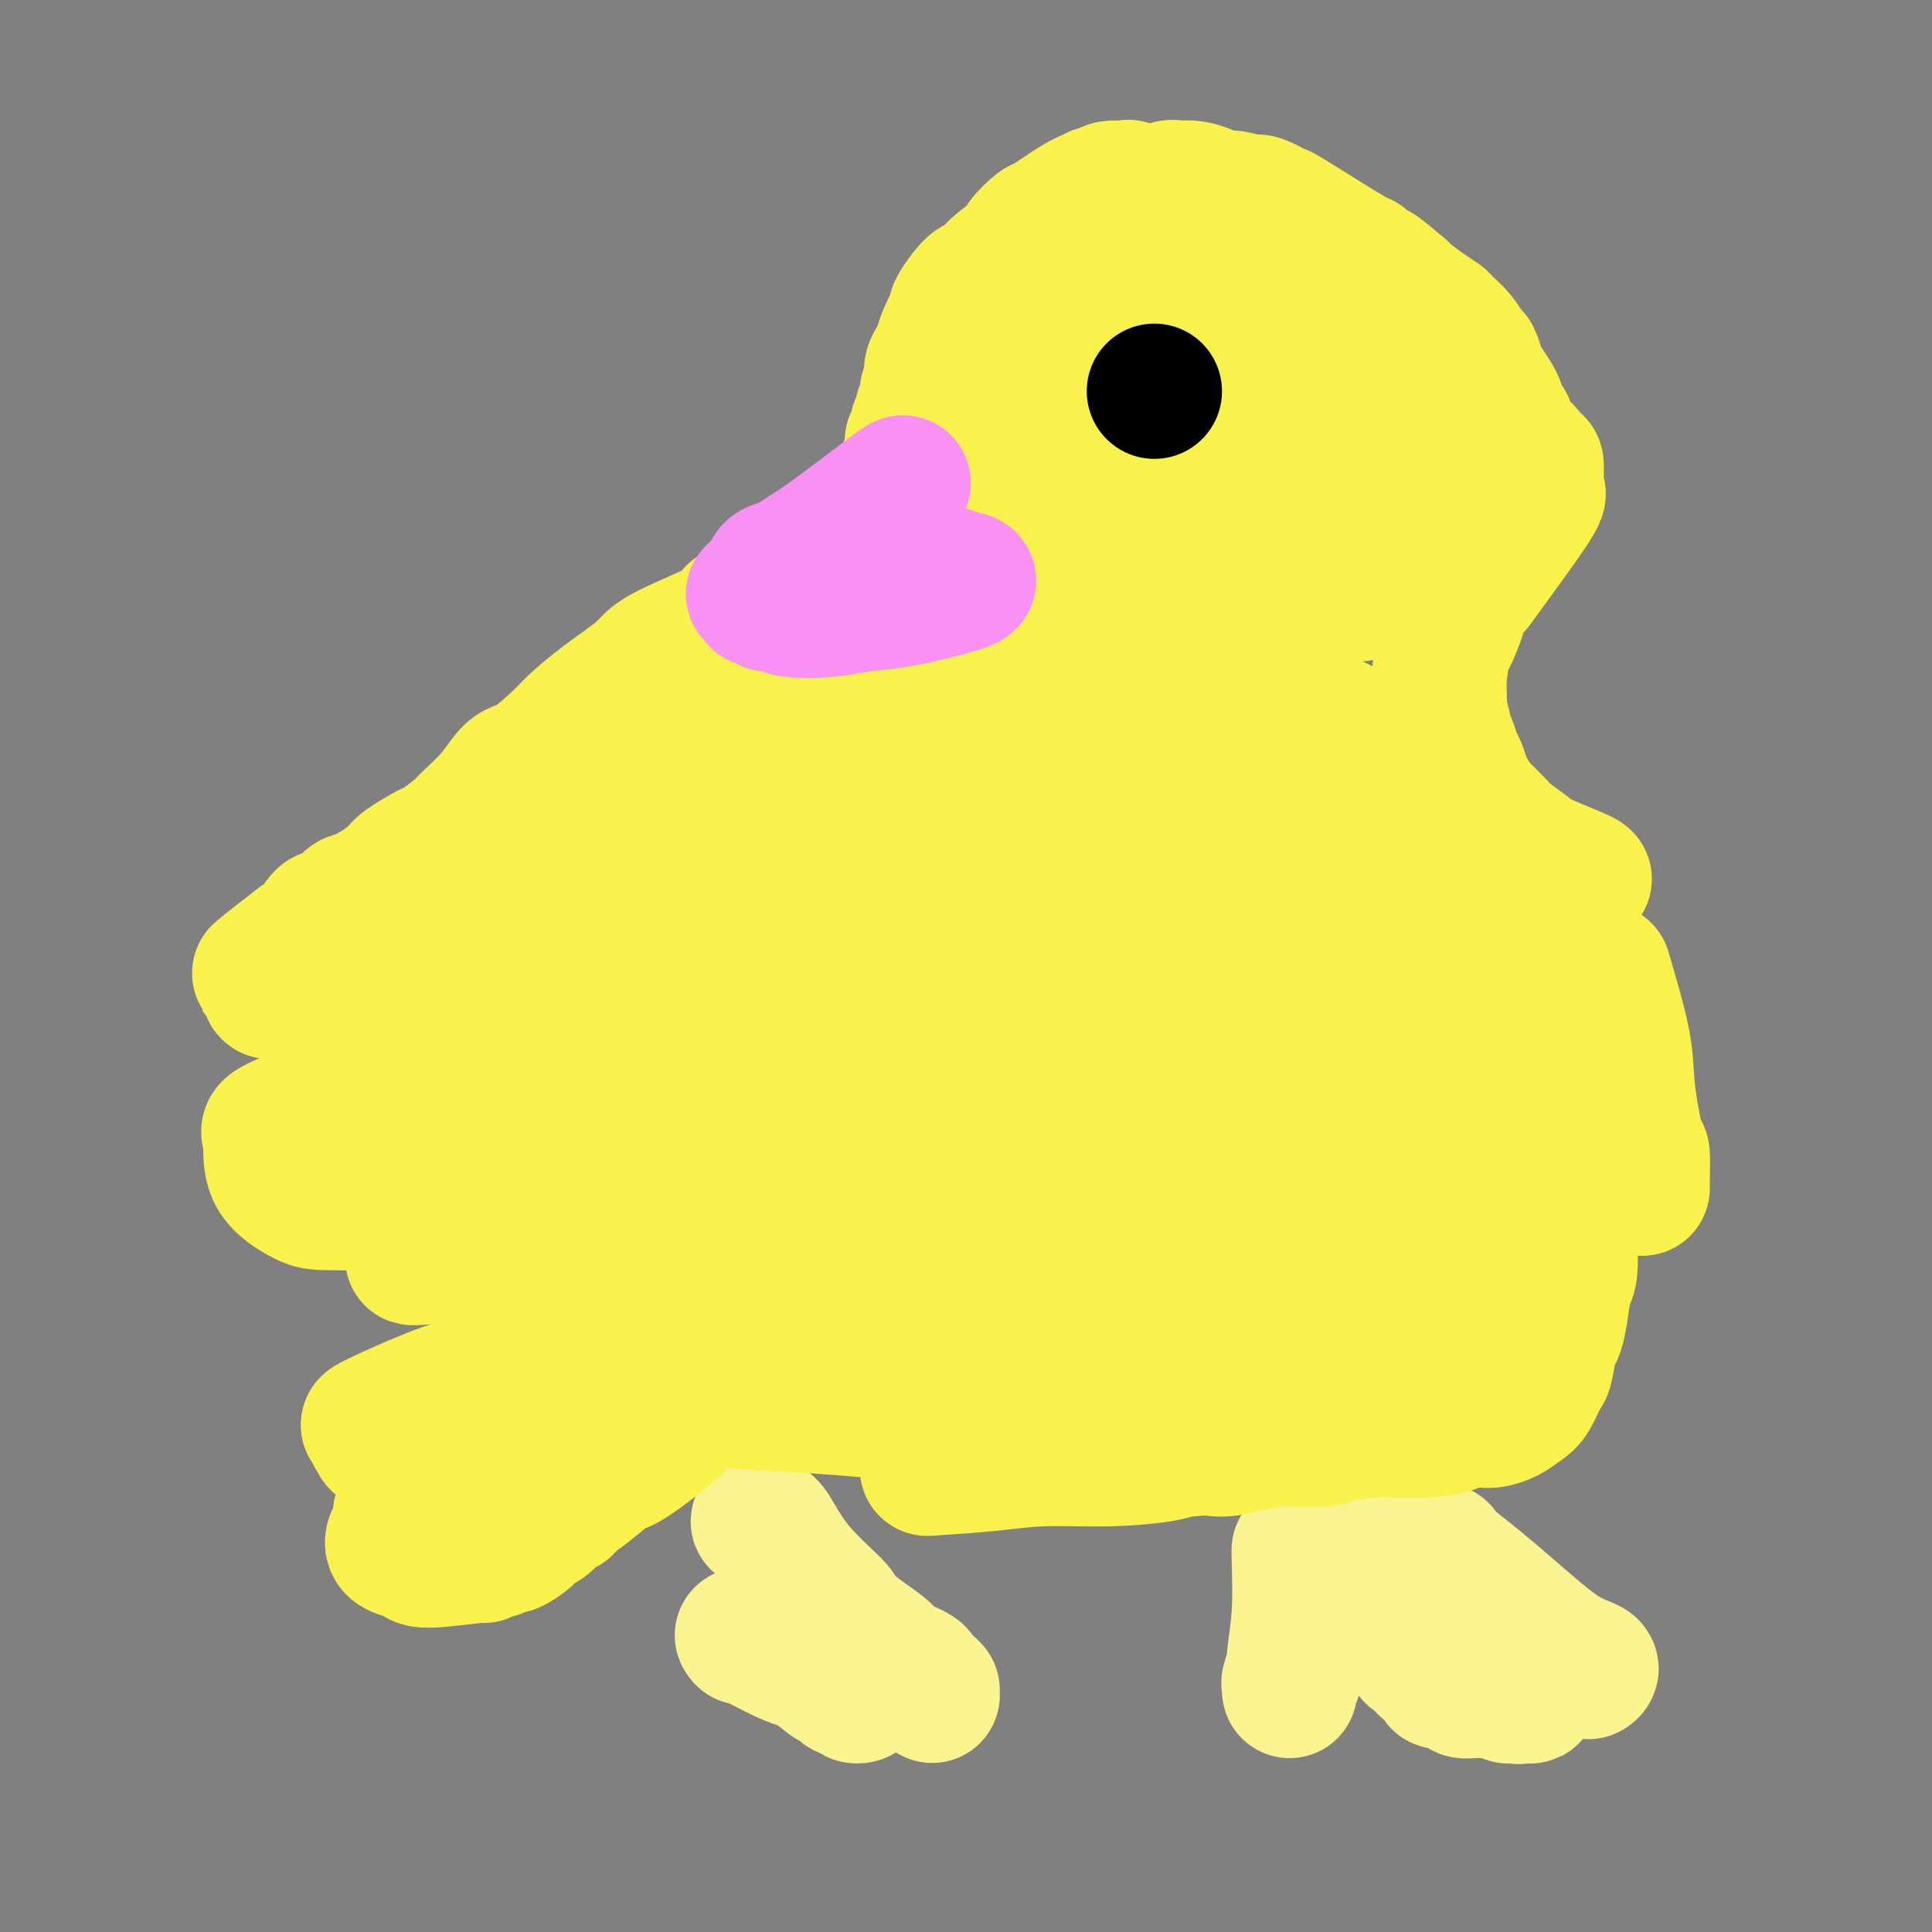 <svg viewBox='0 0 400 400' version='1.1' xmlns='http://www.w3.org/2000/svg' xmlns:xlink='http://www.w3.org/1999/xlink'><rect x="0" y="0" width="400" height="400" fill="#808080" stroke="none"/><g fill='none' stroke='#F9F490' stroke-width='28' stroke-linecap='round' stroke-linejoin='round'><path d='M280,314c-0.115,0.112 -0.230,0.224 1,4c1.230,3.776 3.807,11.216 5,15c1.193,3.784 1.004,3.914 2,5c0.996,1.086 3.177,3.130 4,4c0.823,0.870 0.287,0.567 1,1c0.713,0.433 2.675,1.604 3,2c0.325,0.396 -0.988,0.018 -1,0c-0.012,-0.018 1.277,0.325 2,1c0.723,0.675 0.879,1.684 1,2c0.121,0.316 0.208,-0.059 1,0c0.792,0.059 2.289,0.552 3,1c0.711,0.448 0.634,0.852 1,1c0.366,0.148 1.173,0.040 2,0c0.827,-0.040 1.675,-0.011 2,0c0.325,0.011 0.129,0.003 0,0c-0.129,-0.003 -0.189,-0.002 0,0c0.189,0.002 0.628,0.004 1,0c0.372,-0.004 0.677,-0.015 1,0c0.323,0.015 0.664,0.056 1,0c0.336,-0.056 0.667,-0.207 1,0c0.333,0.207 0.666,0.774 1,1c0.334,0.226 0.667,0.113 1,0'/><path d='M313,351c2.442,0.469 1.047,0.140 1,0c-0.047,-0.140 1.253,-0.093 2,0c0.747,0.093 0.942,0.232 1,0c0.058,-0.232 -0.023,-0.836 0,-1c0.023,-0.164 0.148,0.113 0,0c-0.148,-0.113 -0.568,-0.614 -1,-1c-0.432,-0.386 -0.877,-0.655 -1,-1c-0.123,-0.345 0.076,-0.766 0,-1c-0.076,-0.234 -0.426,-0.283 -2,-2c-1.574,-1.717 -4.373,-5.103 -6,-7c-1.627,-1.897 -2.081,-2.305 -3,-4c-0.919,-1.695 -2.302,-4.676 -3,-6c-0.698,-1.324 -0.710,-0.990 -1,-1c-0.290,-0.010 -0.859,-0.364 -1,-1c-0.141,-0.636 0.147,-1.555 0,-2c-0.147,-0.445 -0.730,-0.418 -1,-1c-0.270,-0.582 -0.227,-1.775 0,-2c0.227,-0.225 0.638,0.516 1,1c0.362,0.484 0.675,0.710 1,1c0.325,0.290 0.663,0.645 1,1'/><path d='M301,324c2.385,1.691 6.849,5.420 11,9c4.151,3.580 7.989,7.011 11,9c3.011,1.989 5.195,2.535 6,3c0.805,0.465 0.230,0.847 0,1c-0.230,0.153 -0.115,0.076 0,0'/><path d='M269,321c-0.033,-0.136 -0.067,-0.273 0,2c0.067,2.273 0.233,6.954 0,11c-0.233,4.046 -0.865,7.455 -1,9c-0.135,1.545 0.227,1.226 0,2c-0.227,0.774 -1.041,2.642 -1,3c0.041,0.358 0.939,-0.794 1,-1c0.061,-0.206 -0.716,0.533 -1,1c-0.284,0.467 -0.076,0.661 0,1c0.076,0.339 0.021,0.822 0,1c-0.021,0.178 -0.006,0.051 0,0c0.006,-0.051 0.003,-0.025 0,0'/><path d='M157,315c0.713,0.241 1.427,0.482 2,1c0.573,0.518 1.006,1.314 2,3c0.994,1.686 2.550,4.262 5,7c2.450,2.738 5.795,5.640 7,7c1.205,1.360 0.270,1.180 1,2c0.730,0.820 3.124,2.639 5,4c1.876,1.361 3.233,2.263 4,3c0.767,0.737 0.944,1.311 2,2c1.056,0.689 2.991,1.495 4,2c1.009,0.505 1.094,0.710 1,1c-0.094,0.290 -0.365,0.665 0,1c0.365,0.335 1.366,0.629 2,1c0.634,0.371 0.902,0.818 1,1c0.098,0.182 0.026,0.100 0,0c-0.026,-0.100 -0.007,-0.219 0,0c0.007,0.219 0.002,0.777 0,1c-0.002,0.223 -0.001,0.112 0,0'/><path d='M154,339c-0.362,-0.417 -0.725,-0.834 1,0c1.725,0.834 5.537,2.920 8,4c2.463,1.080 3.577,1.155 5,2c1.423,0.845 3.156,2.461 4,3c0.844,0.539 0.800,-0.000 1,0c0.200,0.000 0.645,0.540 1,1c0.355,0.460 0.621,0.841 1,1c0.379,0.159 0.872,0.095 1,0c0.128,-0.095 -0.110,-0.221 0,0c0.110,0.221 0.568,0.790 1,1c0.432,0.210 0.838,0.060 1,0c0.162,-0.060 0.081,-0.030 0,0'/></g>
<g fill='none' stroke='#000000' stroke-width='28' stroke-linecap='round' stroke-linejoin='round'><path d='M228,103c0.000,0.000 0.100,0.100 0.1,0.1'/><path d='M237,103c0.000,0.000 0.100,0.100 0.1,0.1'/></g>
<g fill='none' stroke='#F7F5D0' stroke-width='28' stroke-linecap='round' stroke-linejoin='round'><path d='M190,126c-0.966,0.449 -1.933,0.897 -3,2c-1.067,1.103 -2.235,2.859 -6,5c-3.765,2.141 -10.127,4.667 -13,6c-2.873,1.333 -2.258,1.472 -3,2c-0.742,0.528 -2.843,1.446 -4,2c-1.157,0.554 -1.372,0.745 -2,1c-0.628,0.255 -1.670,0.575 -2,1c-0.330,0.425 0.053,0.955 0,1c-0.053,0.045 -0.542,-0.394 -1,0c-0.458,0.394 -0.885,1.621 -1,2c-0.115,0.379 0.081,-0.091 0,0c-0.081,0.091 -0.440,0.743 -1,1c-0.560,0.257 -1.321,0.118 -1,0c0.321,-0.118 1.723,-0.216 2,0c0.277,0.216 -0.572,0.746 3,0c3.572,-0.746 11.566,-2.767 16,-4c4.434,-1.233 5.309,-1.678 7,-2c1.691,-0.322 4.197,-0.521 6,-1c1.803,-0.479 2.901,-1.240 4,-2'/><path d='M191,140c5.593,-1.238 1.576,-0.332 1,0c-0.576,0.332 2.289,0.089 3,0c0.711,-0.089 -0.732,-0.024 -1,0c-0.268,0.024 0.638,0.007 1,0c0.362,-0.007 0.181,-0.003 0,0'/><path d='M187,126c-0.226,-0.227 -0.453,-0.454 0,-1c0.453,-0.546 1.585,-1.411 3,-2c1.415,-0.589 3.111,-0.904 4,-1c0.889,-0.096 0.970,0.026 1,0c0.030,-0.026 0.008,-0.199 0,0c-0.008,0.199 -0.002,0.771 0,1c0.002,0.229 0.001,0.114 0,0'/></g>
<g fill='none' stroke='#F9F24D' stroke-width='28' stroke-linecap='round' stroke-linejoin='round'><path d='M242,186c-0.739,-0.220 -1.478,-0.440 3,-2c4.478,-1.560 14.172,-4.460 21,-6c6.828,-1.540 10.791,-1.722 13,-2c2.209,-0.278 2.663,-0.653 4,0c1.337,0.653 3.557,2.335 5,3c1.443,0.665 2.110,0.313 3,2c0.890,1.687 2.002,5.414 3,7c0.998,1.586 1.883,1.033 3,2c1.117,0.967 2.465,3.455 3,5c0.535,1.545 0.255,2.148 0,2c-0.255,-0.148 -0.485,-1.045 0,-1c0.485,0.045 1.684,1.033 -2,2c-3.684,0.967 -12.253,1.913 -17,2c-4.747,0.087 -5.672,-0.686 -7,-1c-1.328,-0.314 -3.059,-0.170 -4,-1c-0.941,-0.830 -1.092,-2.634 -1,-3c0.092,-0.366 0.427,0.706 1,0c0.573,-0.706 1.385,-3.190 6,-5c4.615,-1.810 13.033,-2.946 18,-3c4.967,-0.054 6.484,0.973 8,2'/><path d='M302,189c5.439,1.095 6.035,4.332 7,8c0.965,3.668 2.297,7.767 3,10c0.703,2.233 0.776,2.600 1,4c0.224,1.400 0.598,3.833 -1,5c-1.598,1.167 -5.169,1.066 -8,1c-2.831,-0.066 -4.922,-0.099 -6,0c-1.078,0.099 -1.142,0.331 -6,1c-4.858,0.669 -14.510,1.777 -15,-2c-0.490,-3.777 8.183,-12.437 14,-16c5.817,-3.563 8.777,-2.028 12,-1c3.223,1.028 6.709,1.550 9,4c2.291,2.450 3.386,6.829 4,9c0.614,2.171 0.745,2.136 0,5c-0.745,2.864 -2.366,8.627 -3,12c-0.634,3.373 -0.281,4.354 -3,6c-2.719,1.646 -8.509,3.955 -12,5c-3.491,1.045 -4.683,0.824 -8,1c-3.317,0.176 -8.758,0.749 -13,1c-4.242,0.251 -7.286,0.181 -9,0c-1.714,-0.181 -2.099,-0.471 -3,0c-0.901,0.471 -2.320,1.704 -1,-1c1.320,-2.704 5.377,-9.344 4,-3c-1.377,6.344 -8.189,25.672 -15,45'/><path d='M253,283c-3.107,3.872 -3.376,-8.948 -2,-16c1.376,-7.052 4.396,-8.336 7,-9c2.604,-0.664 4.791,-0.707 6,-1c1.209,-0.293 1.440,-0.834 8,-2c6.560,-1.166 19.450,-2.955 26,0c6.550,2.955 6.760,10.654 4,14c-2.760,3.346 -8.490,2.337 -19,3c-10.510,0.663 -25.801,2.997 -33,4c-7.199,1.003 -6.305,0.676 -10,1c-3.695,0.324 -11.978,1.300 -16,2c-4.022,0.700 -3.781,1.123 -4,1c-0.219,-0.123 -0.897,-0.793 2,-2c2.897,-1.207 9.369,-2.951 13,-4c3.631,-1.049 4.422,-1.404 9,-2c4.578,-0.596 12.945,-1.433 17,-2c4.055,-0.567 3.799,-0.865 5,-1c1.201,-0.135 3.858,-0.109 5,0c1.142,0.109 0.770,0.300 -2,1c-2.770,0.700 -7.938,1.910 -11,3c-3.062,1.090 -4.016,2.059 -9,3c-4.984,0.941 -13.996,1.854 -23,3c-9.004,1.146 -18.001,2.524 -23,3c-4.999,0.476 -6.000,0.051 -9,0c-3.000,-0.051 -8.000,0.271 -10,0c-2.000,-0.271 -1.000,-1.136 0,-2'/><path d='M184,280c0.740,-1.729 12.089,-5.052 19,-7c6.911,-1.948 9.384,-2.521 12,-3c2.616,-0.479 5.375,-0.863 14,-2c8.625,-1.137 23.114,-3.027 24,-4c0.886,-0.973 -11.833,-1.029 -20,-1c-8.167,0.029 -11.781,0.144 -16,1c-4.219,0.856 -9.042,2.452 -19,4c-9.958,1.548 -25.052,3.047 -33,4c-7.948,0.953 -8.749,1.359 -12,2c-3.251,0.641 -8.953,1.518 -11,2c-2.047,0.482 -0.438,0.570 3,0c3.438,-0.570 8.704,-1.798 19,-4c10.296,-2.202 25.620,-5.380 34,-7c8.380,-1.620 9.814,-1.684 17,-3c7.186,-1.316 20.124,-3.883 27,-5c6.876,-1.117 7.691,-0.783 8,-1c0.309,-0.217 0.112,-0.987 0,-1c-0.112,-0.013 -0.140,0.729 -6,1c-5.860,0.271 -17.552,0.071 -33,2c-15.448,1.929 -34.653,5.988 -45,8c-10.347,2.012 -11.837,1.977 -20,3c-8.163,1.023 -23.001,3.105 -30,4c-6.999,0.895 -6.161,0.602 -6,0c0.161,-0.602 -0.355,-1.512 7,-4c7.355,-2.488 22.580,-6.553 31,-9c8.420,-2.447 10.036,-3.274 21,-5c10.964,-1.726 31.275,-4.350 43,-6c11.725,-1.650 14.862,-2.325 18,-3'/><path d='M230,246c14.590,-1.904 20.565,-2.164 22,-2c1.435,0.164 -1.668,0.753 3,0c4.668,-0.753 17.108,-2.848 -12,0c-29.108,2.848 -99.765,10.638 -132,14c-32.235,3.362 -26.048,2.297 -23,2c3.048,-0.297 2.958,0.175 3,0c0.042,-0.175 0.216,-0.997 10,-3c9.784,-2.003 29.178,-5.187 40,-7c10.822,-1.813 13.070,-2.254 24,-4c10.930,-1.746 30.540,-4.795 47,-7c16.460,-2.205 29.771,-3.565 37,-4c7.229,-0.435 8.377,0.054 10,0c1.623,-0.054 3.722,-0.649 5,-1c1.278,-0.351 1.735,-0.456 -6,0c-7.735,0.456 -23.663,1.472 -33,2c-9.337,0.528 -12.082,0.568 -23,2c-10.918,1.432 -30.009,4.257 -45,6c-14.991,1.743 -25.884,2.405 -32,3c-6.116,0.595 -7.456,1.125 -7,1c0.456,-0.125 2.708,-0.905 4,-1c1.292,-0.095 1.623,0.493 11,-1c9.377,-1.493 27.798,-5.069 38,-7c10.202,-1.931 12.184,-2.219 22,-3c9.816,-0.781 27.464,-2.055 40,-3c12.536,-0.945 19.958,-1.563 24,-2c4.042,-0.437 4.704,-0.695 4,-1c-0.704,-0.305 -2.772,-0.659 -6,-1c-3.228,-0.341 -7.614,-0.671 -12,-1'/><path d='M243,228c-8.782,-0.272 -21.738,0.047 -36,0c-14.262,-0.047 -29.831,-0.461 -37,-1c-7.169,-0.539 -5.937,-1.205 -13,-1c-7.063,0.205 -22.419,1.280 -14,-1c8.419,-2.280 40.615,-7.917 60,-11c19.385,-3.083 25.959,-3.614 30,-4c4.041,-0.386 5.550,-0.629 9,-1c3.450,-0.371 8.841,-0.870 11,-1c2.159,-0.130 1.087,0.109 0,0c-1.087,-0.109 -2.188,-0.565 -8,-1c-5.812,-0.435 -16.333,-0.850 -22,-1c-5.667,-0.150 -6.478,-0.036 -12,0c-5.522,0.036 -15.754,-0.006 -21,0c-5.246,0.006 -5.505,0.061 -7,0c-1.495,-0.061 -4.227,-0.239 -5,0c-0.773,0.239 0.413,0.894 3,0c2.587,-0.894 6.576,-3.339 14,-5c7.424,-1.661 18.285,-2.539 24,-3c5.715,-0.461 6.286,-0.505 11,-1c4.714,-0.495 13.571,-1.442 18,-2c4.429,-0.558 4.430,-0.727 5,-1c0.570,-0.273 1.708,-0.651 2,-1c0.292,-0.349 -0.264,-0.668 -3,-1c-2.736,-0.332 -7.653,-0.677 -14,-1c-6.347,-0.323 -14.124,-0.623 -21,-1c-6.876,-0.377 -12.851,-0.832 -16,-1c-3.149,-0.168 -3.471,-0.048 -4,0c-0.529,0.048 -1.264,0.024 -2,0'/><path d='M195,189c-9.241,-0.947 -3.342,-0.813 3,-1c6.342,-0.187 13.129,-0.694 17,-1c3.871,-0.306 4.826,-0.411 10,-1c5.174,-0.589 14.568,-1.661 19,-2c4.432,-0.339 3.902,0.053 7,0c3.098,-0.053 9.826,-0.553 6,-1c-3.826,-0.447 -18.204,-0.841 -26,-1c-7.796,-0.159 -9.011,-0.084 -10,0c-0.989,0.084 -1.754,0.176 -2,0c-0.246,-0.176 0.027,-0.620 3,-1c2.973,-0.380 8.646,-0.694 12,-1c3.354,-0.306 4.388,-0.603 9,-1c4.612,-0.397 12.801,-0.894 17,-1c4.199,-0.106 4.409,0.177 6,0c1.591,-0.177 4.563,-0.816 6,-1c1.437,-0.184 1.338,0.087 1,0c-0.338,-0.087 -0.917,-0.531 -4,-1c-3.083,-0.469 -8.671,-0.962 -12,-1c-3.329,-0.038 -4.398,0.380 -7,0c-2.602,-0.380 -6.739,-1.557 -9,-2c-2.261,-0.443 -2.648,-0.150 -3,0c-0.352,0.150 -0.668,0.158 -1,0c-0.332,-0.158 -0.680,-0.480 1,-1c1.680,-0.520 5.390,-1.236 10,-2c4.610,-0.764 10.122,-1.576 13,-2c2.878,-0.424 3.121,-0.460 5,-1c1.879,-0.540 5.394,-1.583 7,-2c1.606,-0.417 1.303,-0.209 1,0'/><path d='M274,165c4.789,-1.664 -1.238,-1.823 -6,-2c-4.762,-0.177 -8.258,-0.372 -13,-1c-4.742,-0.628 -10.732,-1.688 -13,-2c-2.268,-0.312 -0.816,0.123 4,0c4.816,-0.123 12.997,-0.803 17,-1c4.003,-0.197 3.828,0.091 9,0c5.172,-0.091 15.691,-0.560 20,-1c4.309,-0.440 2.409,-0.852 1,-1c-1.409,-0.148 -2.328,-0.033 -4,0c-1.672,0.033 -4.096,-0.015 -6,0c-1.904,0.015 -3.288,0.095 -8,0c-4.712,-0.095 -12.751,-0.364 -19,-1c-6.249,-0.636 -10.706,-1.637 -13,-2c-2.294,-0.363 -2.425,-0.086 -3,0c-0.575,0.086 -1.595,-0.019 -2,0c-0.405,0.019 -0.195,0.164 2,0c2.195,-0.164 6.377,-0.635 9,-1c2.623,-0.365 3.689,-0.623 7,-1c3.311,-0.377 8.867,-0.871 13,-1c4.133,-0.129 6.842,0.109 8,0c1.158,-0.109 0.763,-0.565 0,-1c-0.763,-0.435 -1.894,-0.849 -3,-1c-1.106,-0.151 -2.185,-0.041 -6,0c-3.815,0.041 -10.365,0.011 -16,0c-5.635,-0.011 -10.356,-0.003 -13,0c-2.644,0.003 -3.212,0.001 -4,0c-0.788,-0.001 -1.797,-0.000 -2,0c-0.203,0.000 0.398,0.000 1,0'/><path d='M234,149c-3.153,-0.452 8.964,-1.581 16,-2c7.036,-0.419 8.992,-0.127 11,0c2.008,0.127 4.070,0.090 3,0c-1.070,-0.090 -5.271,-0.234 -8,0c-2.729,0.234 -3.985,0.847 -8,1c-4.015,0.153 -10.790,-0.155 -14,0c-3.210,0.155 -2.855,0.774 -4,1c-1.145,0.226 -3.790,0.061 -5,0c-1.210,-0.061 -0.984,-0.016 0,0c0.984,0.016 2.727,0.004 4,0c1.273,-0.004 2.077,-0.001 5,0c2.923,0.001 7.966,0.000 12,0c4.034,-0.000 7.060,-0.000 9,0c1.940,0.000 2.794,0.000 3,0c0.206,-0.000 -0.238,-0.000 0,0c0.238,0.000 1.156,0.001 -1,0c-2.156,-0.001 -7.387,-0.004 -10,0c-2.613,0.004 -2.609,0.015 -5,0c-2.391,-0.015 -7.178,-0.057 -11,0c-3.822,0.057 -6.680,0.213 -8,0c-1.320,-0.213 -1.101,-0.797 -1,-1c0.101,-0.203 0.082,-0.026 0,0c-0.082,0.026 -0.229,-0.097 0,0c0.229,0.097 0.835,0.416 2,0c1.165,-0.416 2.890,-1.565 4,-2c1.110,-0.435 1.607,-0.156 2,0c0.393,0.156 0.684,0.187 1,0c0.316,-0.187 0.658,-0.594 1,-1'/><path d='M232,145c1.683,-0.614 1.392,-0.149 1,0c-0.392,0.149 -0.883,-0.016 -1,0c-0.117,0.016 0.141,0.215 0,0c-0.141,-0.215 -0.682,-0.842 -1,-1c-0.318,-0.158 -0.415,0.155 -1,0c-0.585,-0.155 -1.659,-0.778 -2,-1c-0.341,-0.222 0.053,-0.045 0,0c-0.053,0.045 -0.551,-0.043 -1,0c-0.449,0.043 -0.849,0.219 -1,0c-0.151,-0.219 -0.055,-0.831 0,-1c0.055,-0.169 0.067,0.106 0,0c-0.067,-0.106 -0.215,-0.593 0,-1c0.215,-0.407 0.794,-0.735 1,-1c0.206,-0.265 0.041,-0.467 0,-1c-0.041,-0.533 0.042,-1.395 0,-2c-0.042,-0.605 -0.207,-0.951 0,-1c0.207,-0.049 0.788,0.198 1,0c0.212,-0.198 0.056,-0.842 0,-1c-0.056,-0.158 -0.011,0.169 0,0c0.011,-0.169 -0.013,-0.834 0,-1c0.013,-0.166 0.063,0.167 0,0c-0.063,-0.167 -0.238,-0.832 0,-1c0.238,-0.168 0.888,0.163 1,0c0.112,-0.163 -0.313,-0.818 0,-1c0.313,-0.182 1.366,0.109 2,0c0.634,-0.109 0.850,-0.617 3,-1c2.150,-0.383 6.233,-0.642 9,-1c2.767,-0.358 4.219,-0.817 5,-1c0.781,-0.183 0.890,-0.092 1,0'/><path d='M249,129c3.521,-0.773 1.823,-0.205 1,0c-0.823,0.205 -0.770,0.046 0,0c0.770,-0.046 2.256,0.022 2,0c-0.256,-0.022 -2.255,-0.134 1,-1c3.255,-0.866 11.763,-2.485 15,-3c3.237,-0.515 1.204,0.073 1,0c-0.204,-0.073 1.421,-0.807 3,-1c1.579,-0.193 3.111,0.156 4,0c0.889,-0.156 1.135,-0.816 2,-1c0.865,-0.184 2.350,0.108 3,0c0.650,-0.108 0.464,-0.616 1,-1c0.536,-0.384 1.794,-0.643 3,-1c1.206,-0.357 2.359,-0.813 3,-1c0.641,-0.187 0.768,-0.106 1,0c0.232,0.106 0.569,0.236 1,0c0.431,-0.236 0.956,-0.837 1,-1c0.044,-0.163 -0.392,0.111 0,0c0.392,-0.111 1.612,-0.607 2,-1c0.388,-0.393 -0.056,-0.683 0,-1c0.056,-0.317 0.611,-0.661 1,-1c0.389,-0.339 0.611,-0.674 1,-1c0.389,-0.326 0.945,-0.644 1,-1c0.055,-0.356 -0.392,-0.750 0,-1c0.392,-0.250 1.625,-0.357 2,-1c0.375,-0.643 -0.106,-1.822 0,-2c0.106,-0.178 0.798,0.644 1,0c0.202,-0.644 -0.085,-2.756 0,-4c0.085,-1.244 0.543,-1.622 1,-2'/><path d='M300,104c1.570,-3.166 0.994,-3.582 1,-5c0.006,-1.418 0.594,-3.837 1,-5c0.406,-1.163 0.630,-1.071 1,-2c0.370,-0.929 0.885,-2.879 1,-4c0.115,-1.121 -0.169,-1.411 0,-2c0.169,-0.589 0.791,-1.475 0,-4c-0.791,-2.525 -2.996,-6.688 -5,-9c-2.004,-2.312 -3.806,-2.773 -5,-3c-1.194,-0.227 -1.779,-0.221 -3,-1c-1.221,-0.779 -3.077,-2.345 -4,-3c-0.923,-0.655 -0.913,-0.401 -2,-1c-1.087,-0.599 -3.271,-2.052 -5,-3c-1.729,-0.948 -3.002,-1.390 -4,-2c-0.998,-0.610 -1.720,-1.389 -3,-2c-1.280,-0.611 -3.117,-1.054 -5,-2c-1.883,-0.946 -3.811,-2.393 -5,-3c-1.189,-0.607 -1.639,-0.372 -3,-1c-1.361,-0.628 -3.633,-2.118 -5,-3c-1.367,-0.882 -1.828,-1.155 -3,-2c-1.172,-0.845 -3.053,-2.263 -4,-3c-0.947,-0.737 -0.958,-0.794 -2,-1c-1.042,-0.206 -3.114,-0.563 -4,-1c-0.886,-0.437 -0.588,-0.955 -1,-1c-0.412,-0.045 -1.536,0.383 -3,0c-1.464,-0.383 -3.269,-1.577 -4,-2c-0.731,-0.423 -0.389,-0.075 -1,0c-0.611,0.075 -2.175,-0.121 -3,0c-0.825,0.121 -0.913,0.561 -1,1'/><path d='M229,40c-3.396,-0.312 -2.385,0.907 -2,1c0.385,0.093 0.145,-0.940 -2,0c-2.145,0.940 -6.195,3.854 -8,5c-1.805,1.146 -1.365,0.524 -2,1c-0.635,0.476 -2.344,2.049 -3,3c-0.656,0.951 -0.258,1.279 -1,2c-0.742,0.721 -2.623,1.836 -4,3c-1.377,1.164 -2.249,2.377 -3,3c-0.751,0.623 -1.381,0.657 -2,1c-0.619,0.343 -1.226,0.997 -2,2c-0.774,1.003 -1.714,2.357 -2,3c-0.286,0.643 0.083,0.576 0,1c-0.083,0.424 -0.619,1.338 -1,2c-0.381,0.662 -0.609,1.073 -1,2c-0.391,0.927 -0.946,2.370 -1,3c-0.054,0.630 0.393,0.448 0,1c-0.393,0.552 -1.626,1.838 -2,3c-0.374,1.162 0.111,2.199 0,3c-0.111,0.801 -0.818,1.365 -1,2c-0.182,0.635 0.163,1.340 0,2c-0.163,0.660 -0.832,1.276 -1,2c-0.168,0.724 0.165,1.557 0,2c-0.165,0.443 -0.829,0.496 -1,1c-0.171,0.504 0.150,1.458 0,2c-0.150,0.542 -0.772,0.671 -1,1c-0.228,0.329 -0.061,0.858 0,1c0.061,0.142 0.018,-0.102 0,0c-0.018,0.102 -0.009,0.551 0,1'/><path d='M189,93c-1.773,5.034 -0.707,1.620 0,1c0.707,-0.620 1.054,1.554 1,2c-0.054,0.446 -0.509,-0.835 0,0c0.509,0.835 1.982,3.787 3,5c1.018,1.213 1.582,0.689 2,1c0.418,0.311 0.689,1.458 1,2c0.311,0.542 0.661,0.478 1,1c0.339,0.522 0.667,1.631 1,2c0.333,0.369 0.670,-0.003 1,0c0.330,0.003 0.651,0.381 1,1c0.349,0.619 0.724,1.480 1,2c0.276,0.520 0.453,0.698 1,1c0.547,0.302 1.463,0.728 2,1c0.537,0.272 0.697,0.389 1,1c0.303,0.611 0.751,1.716 1,2c0.249,0.284 0.298,-0.252 1,0c0.702,0.252 2.055,1.294 4,3c1.945,1.706 4.481,4.078 6,5c1.519,0.922 2.020,0.394 3,1c0.980,0.606 2.440,2.344 3,3c0.560,0.656 0.220,0.228 0,0c-0.220,-0.228 -0.321,-0.257 0,0c0.321,0.257 1.066,0.801 1,1c-0.066,0.199 -0.941,0.054 -1,0c-0.059,-0.054 0.697,-0.015 1,0c0.303,0.015 0.151,0.008 0,0'/><path d='M212,79c0.961,-1.350 1.921,-2.700 4,-5c2.079,-2.300 5.276,-5.549 12,-8c6.724,-2.451 16.974,-4.103 22,-5c5.026,-0.897 4.830,-1.038 7,0c2.170,1.038 6.708,3.255 9,5c2.292,1.745 2.338,3.019 3,5c0.662,1.981 1.941,4.670 2,8c0.059,3.330 -1.100,7.299 -2,9c-0.900,1.701 -1.539,1.132 -5,2c-3.461,0.868 -9.742,3.172 -13,4c-3.258,0.828 -3.492,0.179 -7,0c-3.508,-0.179 -10.290,0.111 -16,0c-5.710,-0.111 -10.348,-0.622 -13,-1c-2.652,-0.378 -3.319,-0.624 -4,-2c-0.681,-1.376 -1.377,-3.883 -2,-5c-0.623,-1.117 -1.174,-0.843 1,-2c2.174,-1.157 7.074,-3.745 10,-5c2.926,-1.255 3.879,-1.179 8,-2c4.121,-0.821 11.409,-2.540 18,-3c6.591,-0.460 12.484,0.338 16,1c3.516,0.662 4.654,1.188 6,3c1.346,1.812 2.901,4.911 4,7c1.099,2.089 1.743,3.168 1,5c-0.743,1.832 -2.871,4.416 -5,7'/><path d='M268,97c-3.941,2.041 -11.292,3.643 -15,4c-3.708,0.357 -3.773,-0.532 -8,1c-4.227,1.532 -12.615,5.485 -17,1c-4.385,-4.485 -4.768,-17.408 -1,-23c3.768,-5.592 11.686,-3.851 19,-3c7.314,0.851 14.026,0.814 18,1c3.974,0.186 5.212,0.596 8,3c2.788,2.404 7.125,6.802 9,9c1.875,2.198 1.287,2.196 1,4c-0.287,1.804 -0.272,5.414 -4,8c-3.728,2.586 -11.199,4.147 -15,5c-3.801,0.853 -3.930,0.998 -8,1c-4.070,0.002 -12.080,-0.140 -16,0c-3.920,0.140 -3.752,0.563 -5,0c-1.248,-0.563 -3.914,-2.111 -5,-3c-1.086,-0.889 -0.592,-1.118 1,-2c1.592,-0.882 4.281,-2.418 10,-4c5.719,-1.582 14.466,-3.209 19,-4c4.534,-0.791 4.855,-0.745 9,-1c4.145,-0.255 12.115,-0.812 16,-1c3.885,-0.188 3.687,-0.007 5,0c1.313,0.007 4.138,-0.160 4,0c-0.138,0.160 -3.239,0.648 -5,1c-1.761,0.352 -2.183,0.569 -6,2c-3.817,1.431 -11.028,4.078 -15,5c-3.972,0.922 -4.706,0.121 -7,0c-2.294,-0.121 -6.147,0.440 -10,1'/><path d='M250,102c-2.193,-0.750 0.823,-3.124 -1,-4c-1.823,-0.876 -8.486,-0.252 1,-3c9.486,-2.748 35.120,-8.867 46,-10c10.880,-1.133 7.004,2.720 6,6c-1.004,3.280 0.864,5.987 -1,9c-1.864,3.013 -7.458,6.333 -10,8c-2.542,1.667 -2.030,1.679 -5,3c-2.970,1.321 -9.420,3.949 -12,5c-2.580,1.051 -1.290,0.526 0,0'/><path d='M86,256c-0.061,-0.717 -0.122,-1.435 -1,-3c-0.878,-1.565 -2.574,-3.979 -4,-7c-1.426,-3.021 -2.581,-6.650 -3,-8c-0.419,-1.350 -0.102,-0.422 0,0c0.102,0.422 -0.009,0.338 0,0c0.009,-0.338 0.140,-0.928 0,-1c-0.140,-0.072 -0.549,0.376 2,1c2.549,0.624 8.056,1.425 11,2c2.944,0.575 3.325,0.925 4,2c0.675,1.075 1.646,2.877 2,4c0.354,1.123 0.093,1.569 0,2c-0.093,0.431 -0.016,0.847 -1,1c-0.984,0.153 -3.028,0.043 -5,0c-1.972,-0.043 -3.872,-0.018 -8,0c-4.128,0.018 -10.484,0.029 -14,0c-3.516,-0.029 -4.190,-0.099 -6,-1c-1.810,-0.901 -4.754,-2.633 -6,-5c-1.246,-2.367 -0.793,-5.369 -1,-7c-0.207,-1.631 -1.072,-1.892 1,-3c2.072,-1.108 7.083,-3.065 10,-4c2.917,-0.935 3.741,-0.849 7,-1c3.259,-0.151 8.954,-0.541 15,0c6.046,0.541 12.442,2.012 16,3c3.558,0.988 4.279,1.494 5,2'/><path d='M110,233c6.135,1.423 3.474,2.482 3,3c-0.474,0.518 1.240,0.496 0,1c-1.240,0.504 -5.434,1.535 -8,2c-2.566,0.465 -3.506,0.363 -7,0c-3.494,-0.363 -9.543,-0.989 -18,0c-8.457,0.989 -19.322,3.593 -15,-1c4.322,-4.593 23.831,-16.382 33,-21c9.169,-4.618 7.998,-2.063 9,-1c1.002,1.063 4.176,0.636 8,1c3.824,0.364 8.299,1.521 11,3c2.701,1.479 3.629,3.280 4,4c0.371,0.720 0.186,0.360 0,0'/><path d='M141,293c0.500,0.095 1.000,0.190 -1,2c-2.000,1.810 -6.501,5.335 -9,7c-2.499,1.665 -2.995,1.470 -4,2c-1.005,0.530 -2.519,1.785 -4,3c-1.481,1.215 -2.928,2.389 -4,3c-1.072,0.611 -1.768,0.660 -2,1c-0.232,0.340 -0.000,0.972 0,1c0.000,0.028 -0.231,-0.549 -1,0c-0.769,0.549 -2.075,2.223 -3,3c-0.925,0.777 -1.470,0.657 -2,1c-0.530,0.343 -1.047,1.150 -2,2c-0.953,0.850 -2.344,1.743 -3,2c-0.656,0.257 -0.577,-0.123 -1,0c-0.423,0.123 -1.347,0.750 -2,1c-0.653,0.250 -1.033,0.124 -1,0c0.033,-0.124 0.480,-0.246 0,0c-0.480,0.246 -1.888,0.862 -2,1c-0.112,0.138 1.073,-0.200 -1,0c-2.073,0.200 -7.404,0.938 -10,1c-2.596,0.062 -2.456,-0.554 -3,-1c-0.544,-0.446 -1.772,-0.723 -3,-1'/><path d='M83,321c-3.497,-0.928 -0.739,-3.749 0,-5c0.739,-1.251 -0.539,-0.933 0,-3c0.539,-2.067 2.896,-6.518 3,-8c0.104,-1.482 -2.045,0.006 3,-3c5.045,-3.006 17.285,-10.504 23,-14c5.715,-3.496 4.904,-2.989 5,-3c0.096,-0.011 1.097,-0.539 2,-1c0.903,-0.461 1.707,-0.854 2,-1c0.293,-0.146 0.075,-0.044 0,0c-0.075,0.044 -0.008,0.029 0,0c0.008,-0.029 -0.042,-0.071 0,0c0.042,0.071 0.176,0.254 0,1c-0.176,0.746 -0.664,2.054 -2,3c-1.336,0.946 -3.521,1.528 -8,4c-4.479,2.472 -11.251,6.832 -16,9c-4.749,2.168 -7.473,2.144 -9,2c-1.527,-0.144 -1.857,-0.407 -3,-1c-1.143,-0.593 -3.100,-1.516 -4,-2c-0.900,-0.484 -0.744,-0.530 -1,-1c-0.256,-0.470 -0.924,-1.366 -1,-2c-0.076,-0.634 0.442,-1.006 0,-1c-0.442,0.006 -1.843,0.392 1,-1c2.843,-1.392 9.930,-4.561 14,-6c4.070,-1.439 5.122,-1.149 8,-1c2.878,0.149 7.583,0.155 10,0c2.417,-0.155 2.548,-0.473 4,0c1.452,0.473 4.226,1.736 7,3'/><path d='M121,290c1.167,0.500 0.583,0.250 0,0'/><path d='M146,288c1.363,0.786 2.725,1.571 6,2c3.275,0.429 8.461,0.500 16,1c7.539,0.500 17.431,1.429 25,2c7.569,0.571 12.815,0.782 16,1c3.185,0.218 4.308,0.441 8,1c3.692,0.559 9.951,1.453 13,2c3.049,0.547 2.887,0.747 5,1c2.113,0.253 6.502,0.560 10,1c3.498,0.440 6.106,1.014 8,1c1.894,-0.014 3.073,-0.616 5,-1c1.927,-0.384 4.602,-0.552 6,-1c1.398,-0.448 1.518,-1.178 3,-2c1.482,-0.822 4.325,-1.737 6,-2c1.675,-0.263 2.183,0.127 3,0c0.817,-0.127 1.941,-0.770 3,-1c1.059,-0.230 2.051,-0.048 2,0c-0.051,0.048 -1.144,-0.039 -1,0c0.144,0.039 1.524,0.203 2,0c0.476,-0.203 0.048,-0.772 0,-1c-0.048,-0.228 0.283,-0.113 0,0c-0.283,0.113 -1.179,0.226 -1,0c0.179,-0.226 1.433,-0.792 -1,-1c-2.433,-0.208 -8.552,-0.060 -11,0c-2.448,0.060 -1.224,0.030 0,0'/><path d='M192,304c4.588,-0.303 9.177,-0.606 13,-1c3.823,-0.394 6.881,-0.879 11,-1c4.119,-0.121 9.298,0.121 14,0c4.702,-0.121 8.928,-0.606 11,-1c2.072,-0.394 1.991,-0.697 5,-1c3.009,-0.303 9.108,-0.607 12,-1c2.892,-0.393 2.576,-0.876 5,-1c2.424,-0.124 7.589,0.111 10,0c2.411,-0.111 2.068,-0.568 4,-1c1.932,-0.432 6.140,-0.837 8,-1c1.860,-0.163 1.374,-0.082 3,0c1.626,0.082 5.365,0.166 8,0c2.635,-0.166 4.165,-0.582 5,-1c0.835,-0.418 0.976,-0.836 2,-1c1.024,-0.164 2.931,-0.072 4,0c1.069,0.072 1.298,0.124 2,0c0.702,-0.124 1.876,-0.425 3,-1c1.124,-0.575 2.199,-1.426 3,-2c0.801,-0.574 1.328,-0.873 2,-2c0.672,-1.127 1.490,-3.082 2,-4c0.510,-0.918 0.714,-0.799 1,-2c0.286,-1.201 0.655,-3.721 1,-5c0.345,-1.279 0.667,-1.318 1,-2c0.333,-0.682 0.677,-2.008 1,-4c0.323,-1.992 0.625,-4.652 1,-6c0.375,-1.348 0.821,-1.385 1,-3c0.179,-1.615 0.089,-4.807 0,-8'/><path d='M325,255c0.443,-5.575 -1.451,-4.511 -2,-5c-0.549,-0.489 0.246,-2.530 0,-3c-0.246,-0.470 -1.533,0.630 -2,-5c-0.467,-5.630 -0.114,-17.989 0,-23c0.114,-5.011 -0.012,-2.674 0,-2c0.012,0.674 0.161,-0.316 0,-2c-0.161,-1.684 -0.632,-4.064 -1,-5c-0.368,-0.936 -0.634,-0.429 -1,-2c-0.366,-1.571 -0.834,-5.220 -1,-7c-0.166,-1.780 -0.032,-1.692 -1,-3c-0.968,-1.308 -3.037,-4.014 -5,-6c-1.963,-1.986 -3.819,-3.254 -5,-4c-1.181,-0.746 -1.688,-0.969 -3,-2c-1.312,-1.031 -3.431,-2.869 -5,-4c-1.569,-1.131 -2.588,-1.556 -3,-2c-0.412,-0.444 -0.216,-0.906 0,-1c0.216,-0.094 0.451,0.181 0,0c-0.451,-0.181 -1.589,-0.818 -2,-1c-0.411,-0.182 -0.096,0.091 0,0c0.096,-0.091 -0.027,-0.547 0,-1c0.027,-0.453 0.203,-0.905 0,-1c-0.203,-0.095 -0.785,0.167 -1,0c-0.215,-0.167 -0.061,-0.762 0,-1c0.061,-0.238 0.031,-0.119 0,0'/><path d='M323,185c0.000,0.000 0.100,0.100 0.1,0.1'/><path d='M328,182c-0.115,-0.123 -0.230,-0.247 -2,-1c-1.770,-0.753 -5.194,-2.137 -7,-3c-1.806,-0.863 -1.993,-1.205 -3,-2c-1.007,-0.795 -2.832,-2.042 -4,-3c-1.168,-0.958 -1.679,-1.626 -2,-2c-0.321,-0.374 -0.453,-0.455 -1,-1c-0.547,-0.545 -1.508,-1.553 -2,-2c-0.492,-0.447 -0.513,-0.331 -1,-1c-0.487,-0.669 -1.440,-2.122 -2,-3c-0.560,-0.878 -0.729,-1.181 -1,-2c-0.271,-0.819 -0.646,-2.153 -1,-3c-0.354,-0.847 -0.687,-1.208 -1,-2c-0.313,-0.792 -0.605,-2.016 -1,-3c-0.395,-0.984 -0.891,-1.727 -1,-2c-0.109,-0.273 0.170,-0.077 0,-1c-0.170,-0.923 -0.790,-2.964 -1,-4c-0.210,-1.036 -0.010,-1.065 0,-2c0.010,-0.935 -0.168,-2.775 0,-5c0.168,-2.225 0.684,-4.833 1,-6c0.316,-1.167 0.431,-0.891 1,-2c0.569,-1.109 1.591,-3.603 2,-5c0.409,-1.397 0.204,-1.699 0,-2'/><path d='M302,125c1.335,-4.403 2.673,-4.412 3,-4c0.327,0.412 -0.357,1.244 2,-2c2.357,-3.244 7.757,-10.566 10,-14c2.243,-3.434 1.330,-2.981 1,-3c-0.330,-0.019 -0.078,-0.509 0,-1c0.078,-0.491 -0.020,-0.981 0,-2c0.020,-1.019 0.156,-2.565 0,-3c-0.156,-0.435 -0.605,0.240 -1,0c-0.395,-0.240 -0.735,-1.397 -1,-2c-0.265,-0.603 -0.453,-0.652 -1,-1c-0.547,-0.348 -1.452,-0.996 -2,-2c-0.548,-1.004 -0.737,-2.365 -1,-3c-0.263,-0.635 -0.599,-0.544 -1,-1c-0.401,-0.456 -0.867,-1.458 -1,-2c-0.133,-0.542 0.066,-0.626 0,-1c-0.066,-0.374 -0.399,-1.040 -1,-2c-0.601,-0.960 -1.472,-2.213 -2,-3c-0.528,-0.787 -0.713,-1.107 -1,-2c-0.287,-0.893 -0.678,-2.357 -1,-3c-0.322,-0.643 -0.577,-0.464 -1,-1c-0.423,-0.536 -1.013,-1.786 -2,-3c-0.987,-1.214 -2.369,-2.392 -3,-3c-0.631,-0.608 -0.509,-0.648 -1,-1c-0.491,-0.352 -1.594,-1.018 -3,-2c-1.406,-0.982 -3.116,-2.281 -4,-3c-0.884,-0.719 -0.942,-0.860 -1,-1'/><path d='M290,60c-2.967,-2.490 -4.384,-3.716 -5,-4c-0.616,-0.284 -0.431,0.375 -1,0c-0.569,-0.375 -1.893,-1.783 -2,-2c-0.107,-0.217 1.004,0.756 -2,-1c-3.004,-1.756 -10.122,-6.240 -13,-8c-2.878,-1.760 -1.514,-0.797 -2,-1c-0.486,-0.203 -2.821,-1.574 -4,-2c-1.179,-0.426 -1.201,0.092 -2,0c-0.799,-0.092 -2.375,-0.795 -4,-1c-1.625,-0.205 -3.299,0.089 -4,0c-0.701,-0.089 -0.430,-0.562 -1,-1c-0.570,-0.438 -1.983,-0.843 -3,-1c-1.017,-0.157 -1.640,-0.066 -2,0c-0.360,0.066 -0.459,0.107 -1,0c-0.541,-0.107 -1.525,-0.361 -2,0c-0.475,0.361 -0.442,1.336 -1,2c-0.558,0.664 -1.709,1.017 -2,1c-0.291,-0.017 0.278,-0.404 0,0c-0.278,0.404 -1.402,1.600 -2,2c-0.598,0.400 -0.668,0.005 -1,0c-0.332,-0.005 -0.924,0.379 -2,1c-1.076,0.621 -2.635,1.480 -3,2c-0.365,0.520 0.463,0.700 0,1c-0.463,0.300 -2.217,0.720 -3,1c-0.783,0.280 -0.595,0.422 -1,1c-0.405,0.578 -1.401,1.594 -2,2c-0.599,0.406 -0.799,0.203 -1,0'/><path d='M224,52c-3.911,2.427 -2.187,1.993 -2,2c0.187,0.007 -1.163,0.455 -2,1c-0.837,0.545 -1.163,1.187 -1,1c0.163,-0.187 0.813,-1.204 0,0c-0.813,1.204 -3.089,4.630 -4,6c-0.911,1.370 -0.455,0.685 0,0'/><path d='M152,127c0.951,0.248 1.902,0.497 -1,2c-2.902,1.503 -9.655,4.262 -13,6c-3.345,1.738 -3.280,2.455 -5,4c-1.720,1.545 -5.226,3.916 -8,6c-2.774,2.084 -4.816,3.879 -6,5c-1.184,1.121 -1.508,1.568 -3,3c-1.492,1.432 -4.151,3.849 -6,5c-1.849,1.151 -2.888,1.038 -4,2c-1.112,0.962 -2.297,3.001 -4,5c-1.703,1.999 -3.924,3.957 -5,5c-1.076,1.043 -1.007,1.170 -2,2c-0.993,0.830 -3.048,2.361 -4,3c-0.952,0.639 -0.801,0.385 -2,1c-1.199,0.615 -3.748,2.099 -5,3c-1.252,0.901 -1.207,1.220 -2,2c-0.793,0.780 -2.424,2.020 -4,3c-1.576,0.980 -3.096,1.701 -4,2c-0.904,0.299 -1.193,0.176 -2,1c-0.807,0.824 -2.133,2.597 -3,3c-0.867,0.403 -1.274,-0.562 -2,0c-0.726,0.562 -1.773,2.651 -3,4c-1.227,1.349 -2.636,1.957 -3,2c-0.364,0.043 0.318,-0.478 1,-1'/><path d='M62,195c-14.636,11.226 -6.227,5.291 -3,3c3.227,-2.291 1.272,-0.938 0,0c-1.272,0.938 -1.862,1.460 -2,2c-0.138,0.540 0.174,1.096 0,1c-0.174,-0.096 -0.835,-0.845 -1,0c-0.165,0.845 0.168,3.286 0,4c-0.168,0.714 -0.835,-0.297 1,0c1.835,0.297 6.171,1.902 13,3c6.829,1.098 16.149,1.689 21,2c4.851,0.311 5.231,0.340 9,0c3.769,-0.340 10.926,-1.051 17,-2c6.074,-0.949 11.066,-2.136 14,-3c2.934,-0.864 3.809,-1.405 6,-2c2.191,-0.595 5.699,-1.243 9,-2c3.301,-0.757 6.394,-1.624 8,-2c1.606,-0.376 1.723,-0.260 5,-1c3.277,-0.740 9.714,-2.337 13,-3c3.286,-0.663 3.423,-0.391 6,-1c2.577,-0.609 7.596,-2.098 10,-3c2.404,-0.902 2.193,-1.216 4,-2c1.807,-0.784 5.631,-2.039 8,-3c2.369,-0.961 3.285,-1.629 4,-2c0.715,-0.371 1.231,-0.446 2,-1c0.769,-0.554 1.791,-1.587 2,-2c0.209,-0.413 -0.396,-0.207 -1,0'/><path d='M207,181c4.713,-2.243 1.996,-1.350 1,-1c-0.996,0.350 -0.270,0.156 0,-1c0.270,-1.156 0.085,-3.275 0,-4c-0.085,-0.725 -0.070,-0.058 0,0c0.070,0.058 0.193,-0.495 0,-1c-0.193,-0.505 -0.704,-0.963 -1,-1c-0.296,-0.037 -0.378,0.347 -1,0c-0.622,-0.347 -1.785,-1.424 -3,-2c-1.215,-0.576 -2.483,-0.651 -6,-1c-3.517,-0.349 -9.285,-0.973 -12,-1c-2.715,-0.027 -2.378,0.542 -4,1c-1.622,0.458 -5.204,0.804 -7,1c-1.796,0.196 -1.806,0.242 -3,1c-1.194,0.758 -3.573,2.227 -6,3c-2.427,0.773 -4.903,0.851 -6,1c-1.097,0.149 -0.816,0.369 -2,1c-1.184,0.631 -3.833,1.675 -5,2c-1.167,0.325 -0.852,-0.068 -2,0c-1.148,0.068 -3.760,0.595 -5,1c-1.240,0.405 -1.109,0.686 -2,1c-0.891,0.314 -2.805,0.662 -5,1c-2.195,0.338 -4.671,0.668 -6,1c-1.329,0.332 -1.512,0.666 -3,1c-1.488,0.334 -4.282,0.667 -6,1c-1.718,0.333 -2.359,0.667 -3,1'/><path d='M120,186c-10.883,2.860 -5.592,1.509 -5,1c0.592,-0.509 -3.516,-0.175 -5,0c-1.484,0.175 -0.345,0.192 -2,1c-1.655,0.808 -6.105,2.409 -8,3c-1.895,0.591 -1.235,0.173 -1,0c0.235,-0.173 0.046,-0.101 0,0c-0.046,0.101 0.052,0.230 0,0c-0.052,-0.230 -0.253,-0.819 0,-1c0.253,-0.181 0.959,0.045 1,0c0.041,-0.045 -0.585,-0.359 2,-2c2.585,-1.641 8.380,-4.607 13,-7c4.620,-2.393 8.064,-4.214 10,-5c1.936,-0.786 2.365,-0.536 4,-1c1.635,-0.464 4.475,-1.641 6,-2c1.525,-0.359 1.733,0.101 3,0c1.267,-0.101 3.593,-0.762 5,-1c1.407,-0.238 1.897,-0.054 3,0c1.103,0.054 2.821,-0.022 5,0c2.179,0.022 4.819,0.142 6,0c1.181,-0.142 0.902,-0.546 3,-1c2.098,-0.454 6.573,-0.957 9,-1c2.427,-0.043 2.807,0.373 5,0c2.193,-0.373 6.198,-1.535 10,-2c3.802,-0.465 7.401,-0.232 11,0'/><path d='M195,168c9.967,-0.839 4.886,-0.437 6,-1c1.114,-0.563 8.425,-2.090 11,-2c2.575,0.090 0.415,1.799 5,0c4.585,-1.799 15.914,-7.106 20,-9c4.086,-1.894 0.928,-0.375 0,0c-0.928,0.375 0.375,-0.395 -1,-1c-1.375,-0.605 -5.430,-1.045 -8,-1c-2.570,0.045 -3.657,0.575 -7,1c-3.343,0.425 -8.941,0.745 -14,2c-5.059,1.255 -9.579,3.447 -14,5c-4.421,1.553 -8.744,2.469 -12,3c-3.256,0.531 -5.446,0.679 -7,1c-1.554,0.321 -2.473,0.817 -5,1c-2.527,0.183 -6.661,0.053 -10,-1c-3.339,-1.053 -5.881,-3.029 -7,-4c-1.119,-0.971 -0.813,-0.939 -1,-3c-0.187,-2.061 -0.865,-6.216 -1,-8c-0.135,-1.784 0.273,-1.196 2,-3c1.727,-1.804 4.772,-5.999 10,-9c5.228,-3.001 12.638,-4.808 17,-6c4.362,-1.192 5.677,-1.770 10,-2c4.323,-0.230 11.654,-0.112 16,0c4.346,0.112 5.706,0.218 9,2c3.294,1.782 8.522,5.241 11,7c2.478,1.759 2.206,1.820 3,4c0.794,2.180 2.656,6.480 2,10c-0.656,3.520 -3.828,6.260 -7,9'/><path d='M223,163c-6.635,3.376 -19.721,7.316 -26,9c-6.279,1.684 -5.751,1.113 -10,0c-4.249,-1.113 -13.275,-2.769 -19,-2c-5.725,0.769 -8.149,3.961 -8,-3c0.149,-6.961 2.873,-24.076 9,-33c6.127,-8.924 15.659,-9.656 21,-11c5.341,-1.344 6.490,-3.300 11,-5c4.510,-1.700 12.380,-3.145 18,-3c5.620,0.145 8.990,1.881 11,3c2.010,1.119 2.660,1.620 3,5c0.340,3.380 0.369,9.640 0,13c-0.369,3.360 -1.135,3.822 -4,7c-2.865,3.178 -7.828,9.073 -14,13c-6.172,3.927 -13.552,5.888 -18,7c-4.448,1.112 -5.964,1.376 -11,1c-5.036,-0.376 -13.591,-1.391 -18,-2c-4.409,-0.609 -4.671,-0.812 -7,-3c-2.329,-2.188 -6.725,-6.362 -9,-10c-2.275,-3.638 -2.430,-6.740 -2,-9c0.430,-2.260 1.443,-3.676 2,-5c0.557,-1.324 0.658,-2.555 4,-5c3.342,-2.445 9.926,-6.106 18,-9c8.074,-2.894 17.638,-5.023 23,-6c5.362,-0.977 6.520,-0.801 11,0c4.480,0.801 12.280,2.229 17,5c4.720,2.771 6.360,6.886 8,11'/><path d='M233,131c1.606,2.680 1.620,3.879 0,6c-1.620,2.121 -4.876,5.164 -3,8c1.876,2.836 8.883,5.464 -7,4c-15.883,-1.464 -54.657,-7.019 -69,-10c-14.343,-2.981 -4.255,-3.388 -1,-4c3.255,-0.612 -0.321,-1.428 2,-4c2.321,-2.572 10.540,-6.900 15,-9c4.460,-2.100 5.160,-1.973 11,-3c5.840,-1.027 16.821,-3.208 23,-4c6.179,-0.792 7.558,-0.193 12,1c4.442,1.193 11.948,2.981 17,7c5.052,4.019 7.651,10.270 9,14c1.349,3.730 1.450,4.941 1,8c-0.450,3.059 -1.449,7.967 -7,12c-5.551,4.033 -15.655,7.190 -21,9c-5.345,1.810 -5.932,2.273 -13,3c-7.068,0.727 -20.616,1.720 -28,2c-7.384,0.280 -8.602,-0.151 -14,-1c-5.398,-0.849 -14.976,-2.117 -20,-3c-5.024,-0.883 -5.494,-1.383 -7,-3c-1.506,-1.617 -4.047,-4.353 -3,-7c1.047,-2.647 5.682,-5.206 8,-7c2.318,-1.794 2.320,-2.823 8,-5c5.680,-2.177 17.038,-5.501 23,-7c5.962,-1.499 6.528,-1.173 12,-1c5.472,0.173 15.849,0.192 23,2c7.151,1.808 11.075,5.404 15,9'/><path d='M219,148c3.316,1.669 4.105,1.342 2,5c-2.105,3.658 -7.104,11.300 -4,14c3.104,2.700 14.311,0.458 -6,7c-20.311,6.542 -72.138,21.869 -92,27c-19.862,5.131 -7.757,0.066 -4,-2c3.757,-2.066 -0.834,-1.135 2,-3c2.834,-1.865 13.094,-6.527 19,-9c5.906,-2.473 7.458,-2.758 15,-4c7.542,-1.242 21.075,-3.443 34,-4c12.925,-0.557 25.242,0.529 32,1c6.758,0.471 7.958,0.326 12,3c4.042,2.674 10.926,8.167 14,11c3.074,2.833 2.336,3.005 2,5c-0.336,1.995 -0.271,5.813 -5,9c-4.729,3.187 -14.253,5.745 -20,7c-5.747,1.255 -7.719,1.208 -16,3c-8.281,1.792 -22.872,5.423 -31,7c-8.128,1.577 -9.791,1.098 -16,2c-6.209,0.902 -16.962,3.183 -23,4c-6.038,0.817 -7.360,0.168 -9,0c-1.640,-0.168 -3.596,0.143 0,-2c3.596,-2.143 12.745,-6.740 18,-9c5.255,-2.260 6.615,-2.183 16,-3c9.385,-0.817 26.794,-2.528 36,-3c9.206,-0.472 10.209,0.296 17,2c6.791,1.704 19.369,4.344 28,8c8.631,3.656 13.316,8.328 18,13'/><path d='M258,237c3.467,3.800 3.133,6.800 3,8c-0.133,1.200 -0.067,0.600 0,0'/><path d='M332,201c1.630,5.535 3.260,11.071 4,15c0.740,3.929 0.591,6.253 1,10c0.409,3.747 1.378,8.917 2,11c0.622,2.083 0.899,1.080 1,2c0.101,0.920 0.027,3.762 0,5c-0.027,1.238 -0.007,0.872 0,1c0.007,0.128 0.002,0.751 0,1c-0.002,0.249 -0.001,0.125 0,0'/></g>
<g fill='none' stroke='#F990F4' stroke-width='28' stroke-linecap='round' stroke-linejoin='round'><path d='M187,100c-0.086,-0.059 -0.171,-0.118 -3,2c-2.829,2.118 -8.401,6.412 -12,9c-3.599,2.588 -5.226,3.470 -6,4c-0.774,0.530 -0.697,0.709 -1,1c-0.303,0.291 -0.986,0.695 -2,1c-1.014,0.305 -2.359,0.512 -3,1c-0.641,0.488 -0.578,1.259 -1,2c-0.422,0.741 -1.329,1.452 -2,2c-0.671,0.548 -1.105,0.932 -1,1c0.105,0.068 0.750,-0.179 1,0c0.250,0.179 0.105,0.784 0,1c-0.105,0.216 -0.170,0.043 0,0c0.170,-0.043 0.576,0.044 1,0c0.424,-0.044 0.866,-0.218 1,0c0.134,0.218 -0.041,0.828 0,1c0.041,0.172 0.297,-0.094 1,0c0.703,0.094 1.851,0.547 3,1'/><path d='M163,126c2.908,0.675 7.178,0.363 10,0c2.822,-0.363 4.195,-0.777 6,-1c1.805,-0.223 4.041,-0.256 8,-1c3.959,-0.744 9.642,-2.198 12,-3c2.358,-0.802 1.390,-0.951 1,-1c-0.390,-0.049 -0.202,0.002 0,0c0.202,-0.002 0.417,-0.057 0,0c-0.417,0.057 -1.468,0.225 -2,0c-0.532,-0.225 -0.547,-0.844 -1,-1c-0.453,-0.156 -1.345,0.151 -2,0c-0.655,-0.151 -1.075,-0.758 -2,-1c-0.925,-0.242 -2.356,-0.117 -3,0c-0.644,0.117 -0.502,0.228 -1,0c-0.498,-0.228 -1.636,-0.793 -2,-1c-0.364,-0.207 0.047,-0.055 0,0c-0.047,0.055 -0.551,0.015 -1,0c-0.449,-0.015 -0.843,-0.004 -1,0c-0.157,0.004 -0.079,0.002 0,0'/></g>
<g fill='none' stroke='#000000' stroke-width='28' stroke-linecap='round' stroke-linejoin='round'><path d='M239,81c0.000,0.000 0.000,0.000 0,0c0.000,0.000 0.000,0.000 0,0'/></g>
</svg>